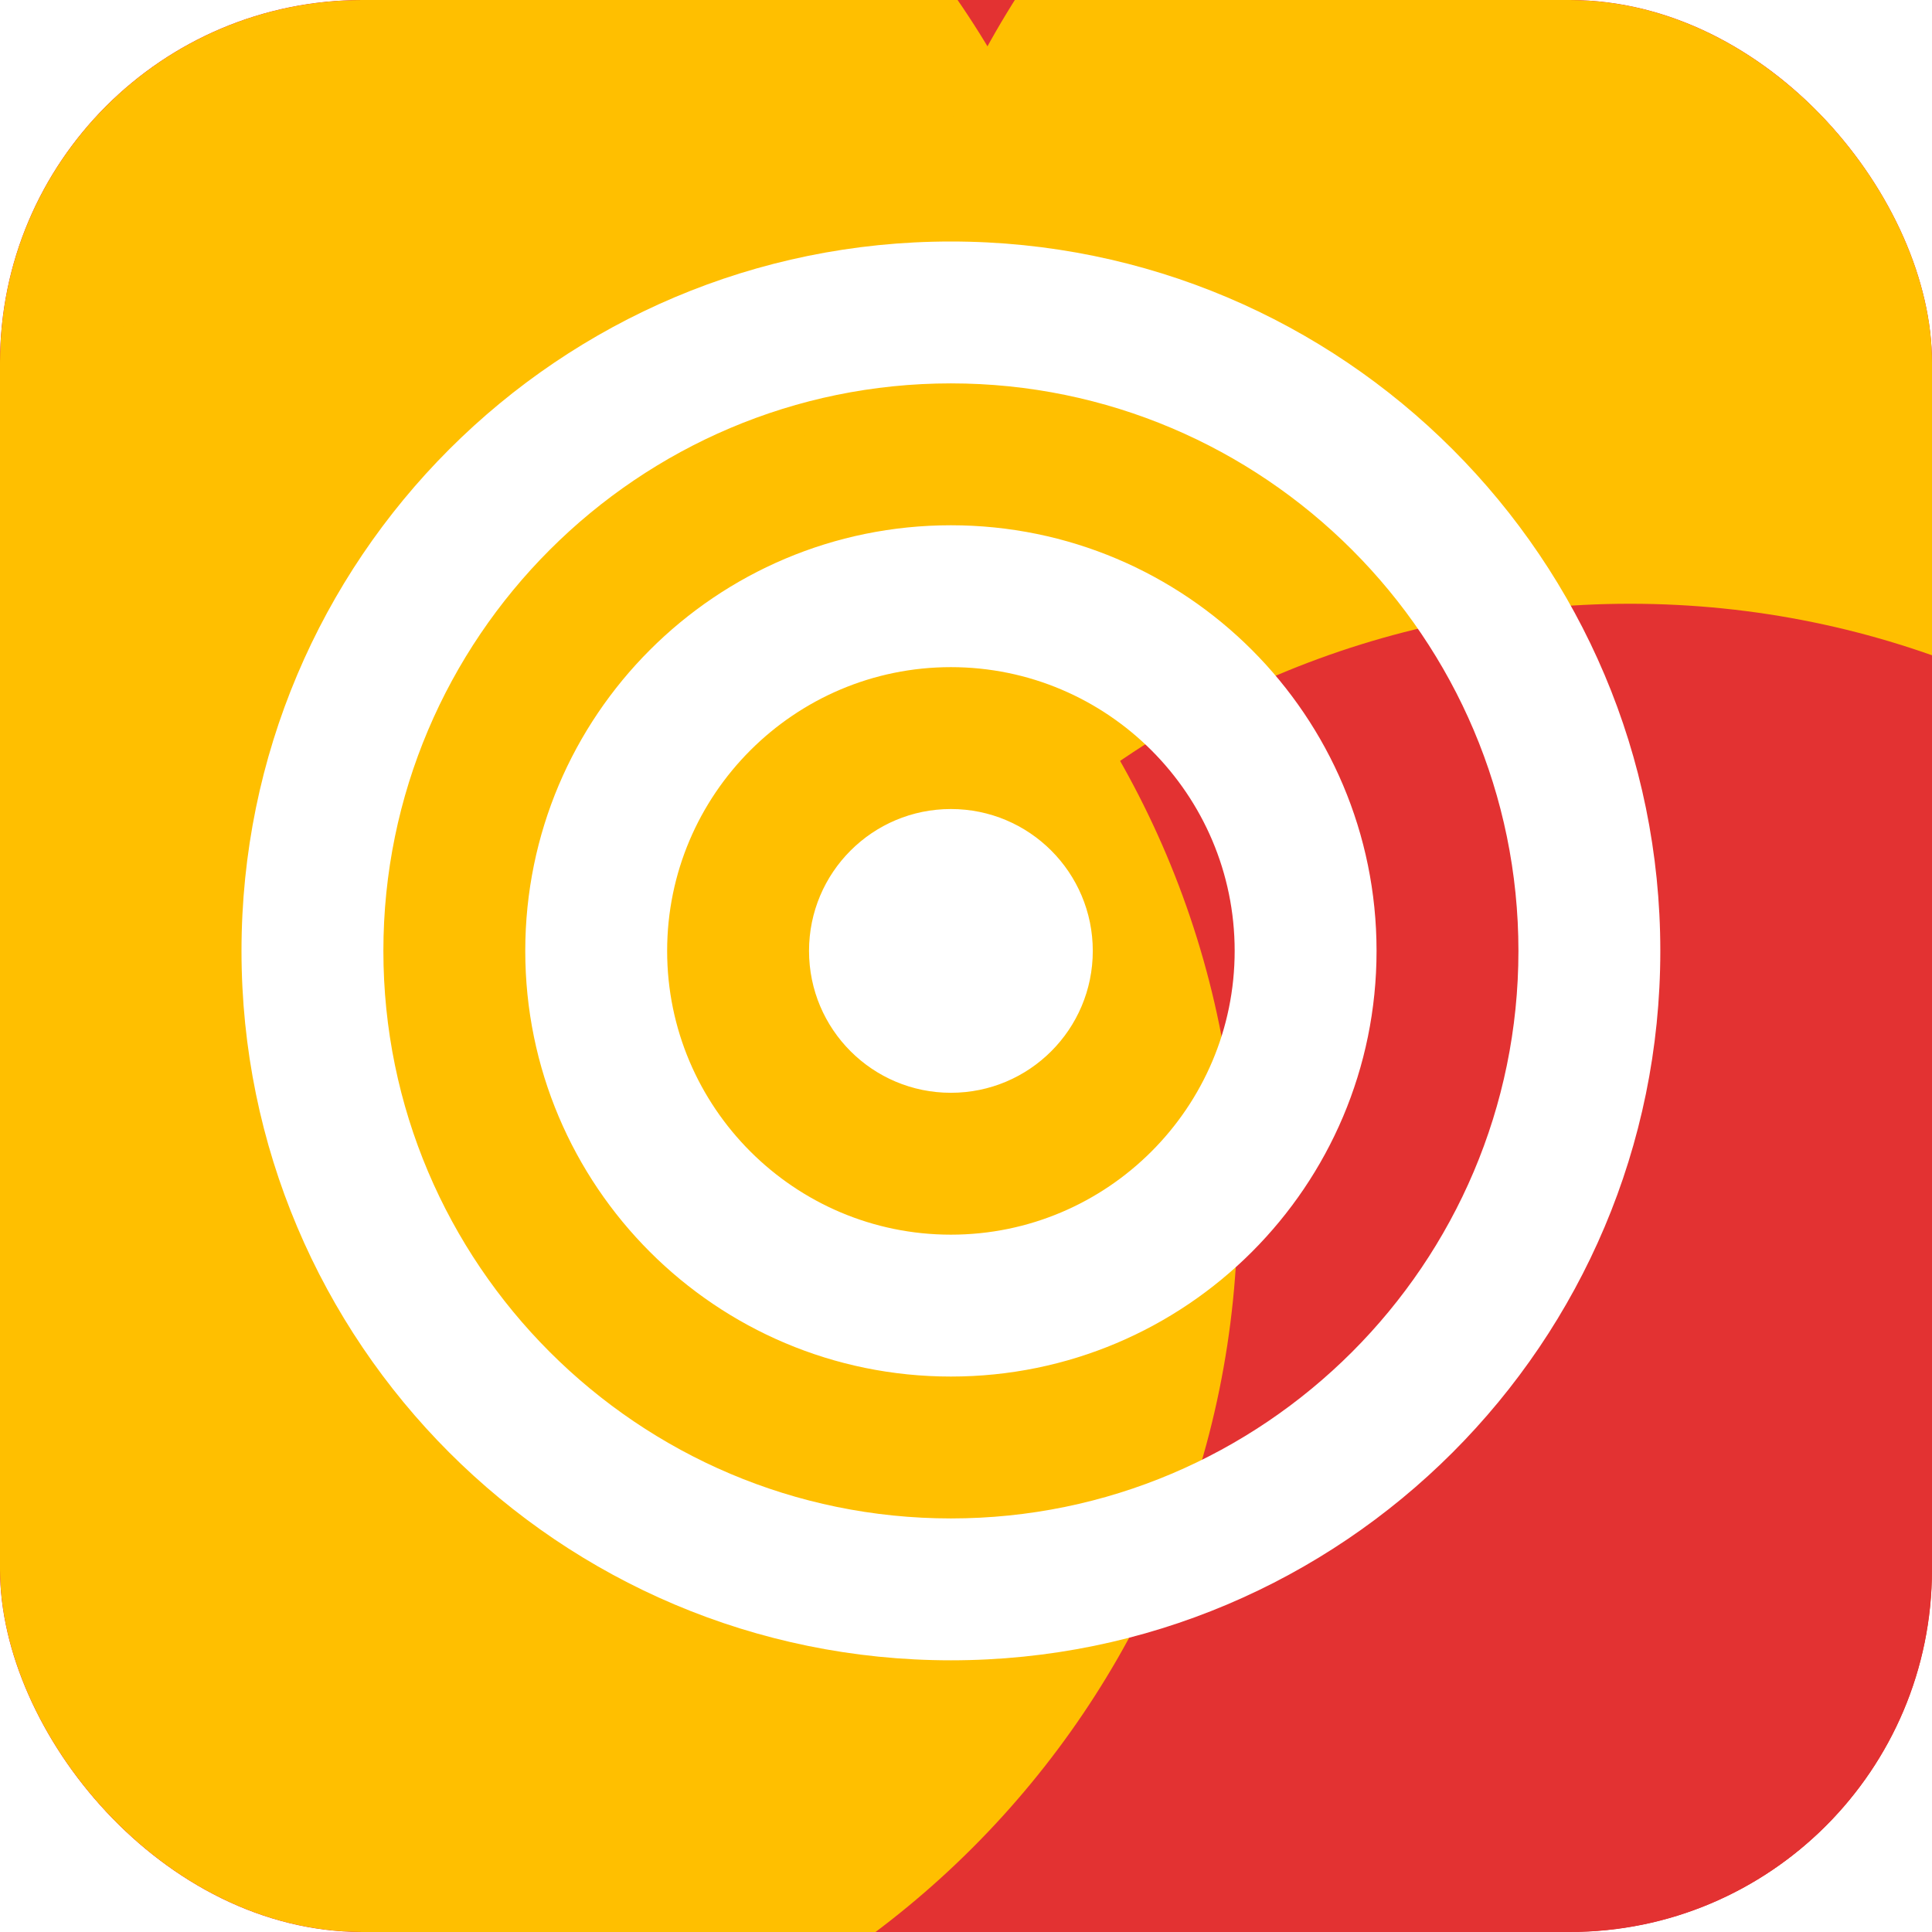 <svg width="64" height="64" viewBox="0 0 64 64" fill="none" xmlns="http://www.w3.org/2000/svg">
<g clip-path="url(#clip0_12_94)">
<path d="M64 0H0V64H64V0Z" fill="#E33232"/>
<g filter="url(#filter0_f_12_94)">
<path d="M62 63C78.569 63 92 49.569 92 33C92 16.431 78.569 3 62 3C45.431 3 32 16.431 32 33C32 49.569 45.431 63 62 63Z" fill="#FFBF00"/>
<path d="M36 74C52.569 74 66 60.569 66 44C66 27.431 52.569 14 36 14C19.431 14 6 27.431 6 44C6 60.569 19.431 74 36 74Z" fill="#E33232"/>
<path d="M7 47C23.569 47 37 33.569 37 17C37 0.431 23.569 -13 7 -13C-9.569 -13 -23 0.431 -23 17C-23 33.569 -9.569 47 7 47Z" fill="#FFBF00"/>
<path d="M59 46C75.569 46 89 32.569 89 16C89 -0.569 75.569 -14 59 -14C42.431 -14 29 -0.569 29 16C29 32.569 42.431 46 59 46Z" fill="#FFBF00"/>
<path d="M54 80C70.569 80 84 66.569 84 50C84 33.431 70.569 20 54 20C37.431 20 24 33.431 24 50C24 66.569 37.431 80 54 80Z" fill="#E33232"/>
<path d="M11 70C27.569 70 41 56.569 41 40C41 23.431 27.569 10 11 10C-5.569 10 -19 23.431 -19 40C-19 56.569 -5.569 70 11 70Z" fill="#FFBF00"/>
</g>
<g clip-path="url(#clip1_12_94)">
<path fill-rule="evenodd" clip-rule="evenodd" d="M36.2 31.5C36.2 34.097 34.097 36.2 31.5 36.2C28.903 36.2 26.8 34.097 26.8 31.5C26.8 28.903 28.903 26.8 31.5 26.8C34.097 26.8 36.2 28.903 36.2 31.5ZM31.5 40.9C26.316 40.9 22.1 36.684 22.1 31.5C22.1 26.316 26.316 22.1 31.5 22.1C36.684 22.1 40.9 26.316 40.9 31.5C40.9 36.684 36.684 40.9 31.5 40.9ZM31.5 17.4C23.712 17.4 17.4 23.712 17.4 31.5C17.4 39.288 23.712 45.6 31.5 45.6C39.288 45.6 45.6 39.288 45.6 31.5C45.6 23.712 39.288 17.4 31.5 17.4ZM31.5 50.3C21.134 50.3 12.7 41.866 12.7 31.5C12.7 21.134 21.134 12.7 31.5 12.7C41.866 12.7 50.3 21.134 50.3 31.5C50.3 41.866 41.866 50.3 31.5 50.3ZM31.5 8C18.521 8 8 18.521 8 31.5C8 44.479 18.521 55 31.5 55C44.479 55 55 44.479 55 31.5C55 18.521 44.479 8 31.5 8Z" fill="white"/>
</g>
</g>
<defs>
<filter id="filter0_f_12_94" x="-51" y="-42" width="171" height="150" filterUnits="userSpaceOnUse" color-interpolation-filters="sRGB">
<feFlood flood-opacity="0" result="BackgroundImageFix"/>
<feBlend mode="normal" in="SourceGraphic" in2="BackgroundImageFix" result="shape"/>
<feGaussianBlur stdDeviation="14" result="effect1_foregroundBlur_12_94"/>
</filter>
<clipPath id="clip0_12_94">
<rect width="64" height="64" rx="12" fill="white"/>
</clipPath>
<clipPath id="clip1_12_94">
<rect width="47" height="47" fill="white" transform="translate(8 8)"/>
</clipPath>
</defs>
</svg>
